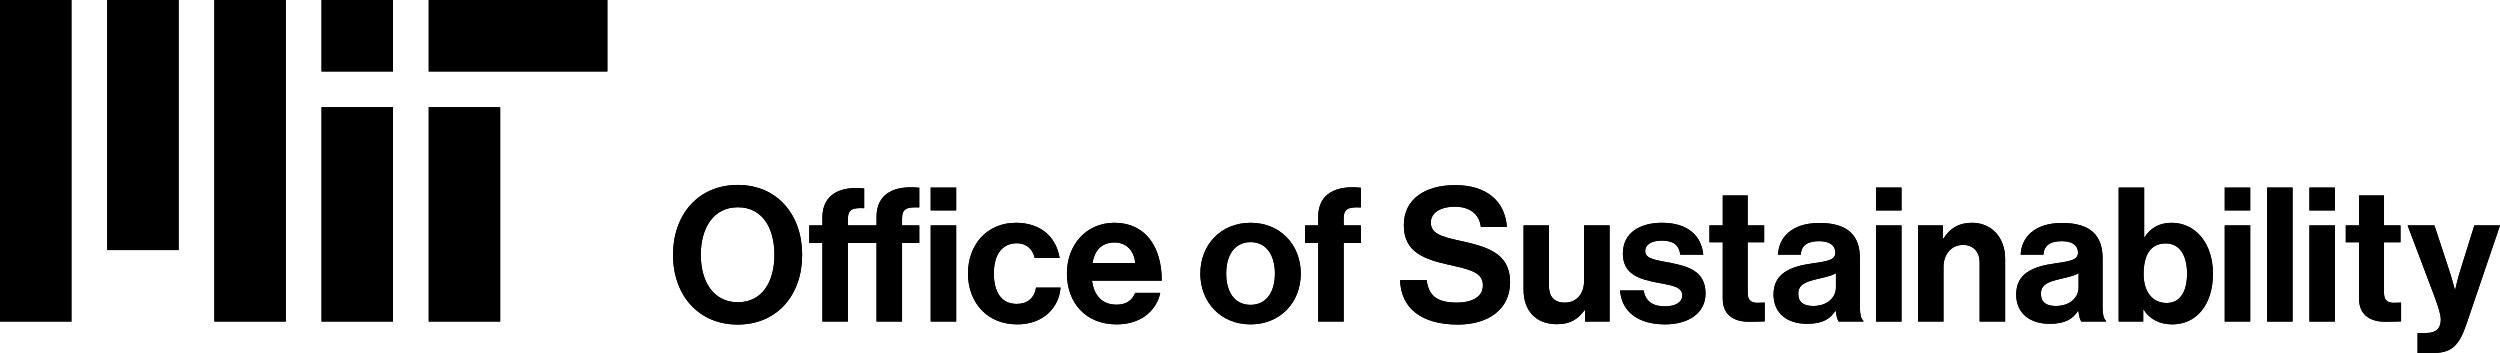 <?xml version="1.0" encoding="UTF-8"?>
<!-- Generator: Adobe Illustrator 28.0.0, SVG Export Plug-In . SVG Version: 6.00 Build 0)  -->
<svg version="1.1" xmlns="http://www.w3.org/2000/svg" xmlns:xlink="http://www.w3.org/1999/xlink" x="0px" y="0px" viewBox="0 0 5597.93 790.49" style="enable-background:new 0 0 5597.93 790.49;" xml:space="preserve">
<g id="Background">
</g>
<g id="Artwork">
	<g>
		<path d="M720,720h160V240H720V720z M960,160h400V0H960V160z M720,0h160v160H720V0z M480,720h160V0H480V720z M240,560h160V0H240    V560z M0,720h160V0H0V720z M960,720h160V240H960V720z"/>
		<g>
			<path d="M1507.07,570.63c0-89.79,56.22-156.51,144.76-156.51c88.53,0,144.34,66.71,144.34,156.51     c0,89.79-55.8,156.09-144.34,156.09C1563.29,726.71,1507.07,660.42,1507.07,570.63z M1734.07,570.63     c0-60-26.85-106.58-81.82-106.58s-83.08,46.57-83.08,106.58c0,59.58,28.11,106.16,83.08,106.16S1734.07,630.21,1734.07,570.63z"/>
			<path d="M1812.1,504.75h29.37v-17.62c0-52.45,40.7-70.91,93.57-65.04v44.06c-24.75-1.26-36.5,2.1-36.5,24.34v14.27h64.2v-19.3     c0-52.45,40.7-70.91,95.67-65.04v44.06c-26.85-1.26-38.6,2.1-38.6,24.34v15.94h38.6v39.44h-38.6V720h-57.06V544.19h-64.2V720     h-57.06V544.19h-29.37V504.75z M2084,420h57.06v51.19H2084V420z M2084,504.75h57.06V720H2084V504.75z"/>
			<path d="M2167.49,612.59c0-64.2,41.96-113.71,107.41-113.71c55.81,0,90.21,32.31,97.76,78.88h-55.8     c-3.78-18.88-18.46-33.15-39.44-33.15c-34.41,0-52.03,26.43-52.03,67.97c0,40.7,16.36,67.97,51.19,67.97     c23.08,0,39.44-12.17,43.22-36.5h54.97c-3.78,45.73-39.44,82.24-96.92,82.24C2209.87,726.29,2167.49,676.78,2167.49,612.59z"/>
			<path d="M2389.03,612.17c0-63.78,43.22-113.29,106.16-113.29c69.23,0,106.16,52.87,106.16,129.65h-156.09     c4.2,33.15,22.66,53.71,54.97,53.71c22.24,0,35.25-10.07,41.54-26.43h56.22c-7.97,38.18-41.96,70.49-97.34,70.49     C2429.31,726.29,2389.03,676.36,2389.03,612.17z M2446.09,589.09h95.67c-1.68-27.27-19.72-46.15-45.73-46.15     C2465.81,542.93,2451.12,560.98,2446.09,589.09z"/>
			<path d="M2687.76,612.59c0-64.2,45.74-113.71,112.45-113.71c66.71,0,112.45,49.51,112.45,113.71     c0,64.2-45.73,113.71-112.45,113.71C2733.5,726.29,2687.76,676.78,2687.76,612.59z M2854.76,612.59     c0-41.96-19.72-70.49-54.55-70.49c-35.25,0-54.55,28.53-54.55,70.49c0,41.96,19.3,70.07,54.55,70.07     C2835.04,682.66,2854.76,654.54,2854.76,612.59z"/>
			<path d="M2922.31,504.75h29.37v-19.3c0-52.45,40.7-70.91,95.67-65.04v44.06c-26.85-1.26-38.6,2.1-38.6,24.34v15.94h38.6v39.44     h-38.6V720h-57.06V544.19h-29.37V504.75z"/>
			<path d="M3135.03,627.27h59.58c4.2,36.08,24.76,50.35,67.55,50.35c31.05,0,58.32-10.91,58.32-38.6     c0-29.37-28.53-35.25-74.27-45.73c-53.71-12.17-102.8-26.43-102.8-88.95c0-59.16,48.25-89.79,114.97-89.79     c67.55,0,111.19,33.15,115.81,93.57h-58.32c-3.36-30.21-26.85-45.32-57.9-45.32c-32.73,0-54.13,13.85-54.13,35.25     c0,24.34,20.98,31.47,65.46,41.12c61.68,13.43,112.03,28.11,112.03,92.73c0,60.84-49.09,94.83-116.64,94.83     C3183.28,726.71,3137.12,690.63,3135.03,627.27z"/>
			<path d="M3549.15,720v-25.18h-1.26c-14.69,19.72-31.47,31.05-61.68,31.05c-47.83,0-74.69-30.63-74.69-77.62v-143.5h56.64V638.6     c0,25.18,11.33,39.02,35.67,39.02c26.85,0,43.22-20.14,43.22-48.67v-124.2h57.06V720H3549.15z"/>
			<path d="M3627.61,650.35h52.87c3.78,24.76,21.4,35.67,46.99,35.67c25.17,0,39.44-9.65,39.44-24.76     c0-20.56-27.27-22.66-56.64-28.53c-38.6-7.55-76.36-18.04-76.36-65.04c0-46.57,38.6-68.81,87.69-68.81     c56.64,0,88.11,28.11,92.31,71.33h-51.61c-2.52-23.08-17.2-31.47-41.54-31.47c-22.24,0-36.92,8.39-36.92,23.92     c0,18.46,28.53,20.14,59.16,26.43c36.08,7.55,75.95,17.62,75.95,67.97c0,43.22-36.92,69.23-90.63,69.23     C3665.8,726.29,3630.97,696.08,3627.61,650.35z"/>
			<path d="M3827.75,504.75h29.79v-67.13h55.8v67.13h36.92v37.76h-36.92v114.13c0,15.94,8.81,21.4,21.4,21.4     c7.13,0,16.78-0.42,16.78-0.42v41.96c0,0-13.01,0.84-35.67,0.84c-27.69,0-58.32-10.91-58.32-51.61v-126.3h-29.79V504.75z"/>
			<path d="M4110.54,696.08h-0.84c-10.91,16.36-26.43,28.95-63.36,28.95c-44.06,0-75.11-23.08-75.11-65.88     c0-47.41,38.6-62.52,86.44-69.23c35.66-5.04,52.03-7.97,52.03-24.34c0-15.52-12.17-25.59-36.08-25.59     c-26.85,0-39.86,9.65-41.54,30.21h-50.77c1.68-37.76,29.79-70.91,92.73-70.91c64.62,0,90.63,28.95,90.63,79.3v109.51     c0,16.36,2.52,26.01,7.55,29.79v2.1h-54.97C4113.9,715.8,4111.8,705.73,4110.54,696.08z M4110.96,644.05v-32.31     c-10.07,5.88-25.59,9.23-39.86,12.59c-29.79,6.71-44.48,13.43-44.48,33.57c0,20.14,13.43,27.27,33.57,27.27     C4092.92,685.17,4110.96,665.03,4110.96,644.05z"/>
			<path d="M4200.74,420h57.06v51.19h-57.06V420z M4200.74,504.75h57.06V720h-57.06V504.75z"/>
			<path d="M4350.53,534.12h1.26c14.69-23.08,34.41-35.25,63.78-35.25c44.48,0,74.27,33.57,74.27,80.56V720h-57.06V587.83     c0-23.08-13.43-39.44-37.34-39.44c-25.17,0-43.64,20.14-43.64,49.51V720h-57.06V504.75h55.8V534.12z"/>
			<path d="M4653.89,696.08h-0.84c-10.91,16.36-26.43,28.95-63.36,28.95c-44.06,0-75.11-23.08-75.11-65.88     c0-47.41,38.6-62.52,86.44-69.23c35.66-5.04,52.03-7.97,52.03-24.34c0-15.52-12.17-25.59-36.08-25.59     c-26.85,0-39.86,9.65-41.54,30.21h-50.77c1.68-37.76,29.79-70.91,92.73-70.91c64.62,0,90.63,28.95,90.63,79.3v109.51     c0,16.36,2.52,26.01,7.55,29.79v2.1h-54.97C4657.25,715.8,4655.15,705.73,4653.89,696.08z M4654.31,644.05v-32.31     c-10.07,5.88-25.59,9.23-39.86,12.59c-29.79,6.71-44.48,13.43-44.48,33.57c0,20.14,13.43,27.27,33.57,27.27     C4636.27,685.17,4654.31,665.03,4654.31,644.05z"/>
			<path d="M4799.9,693.15h-0.84V720h-54.97V420h57.06v110.77h1.26c11.75-18.04,30.21-31.89,60-31.89     c54.13,0,92.73,46.57,92.73,113.71c0,69.65-36.92,113.71-91.05,113.71C4833.88,726.29,4812.48,713.29,4799.9,693.15z      M4897.24,612.59c0-39.86-15.94-67.55-47.83-67.55c-36.08,0-49.51,28.95-49.51,68.81c0,39.44,19.72,64.62,51.61,64.62     C4880.88,678.46,4897.24,654.12,4897.24,612.59z"/>
			<path d="M4981.57,420h57.06v51.19h-57.06V420z M4981.57,504.75h57.06V720h-57.06V504.75z"/>
			<path d="M5076.4,420h57.06v300h-57.06V420z"/>
			<path d="M5171.22,420h57.06v51.19h-57.06V420z M5171.22,504.75h57.06V720h-57.06V504.75z"/>
			<path d="M5252.62,504.75h29.79v-67.13h55.8v67.13h36.92v37.76h-36.92v114.13c0,15.94,8.81,21.4,21.4,21.4     c7.13,0,16.78-0.42,16.78-0.42v41.96c0,0-13.01,0.84-35.67,0.84c-27.69,0-58.32-10.91-58.32-51.61v-126.3h-29.79V504.75z"/>
			<path d="M5413.31,745.59h20.14c22.66,0,31.89-11.75,31.89-29.37c0-11.75-4.2-25.59-16.36-58.32l-57.9-153.15h60l31.89,96.92     c6.71,19.72,13.85,46.99,13.85,46.99h0.84c0,0,5.87-27.27,12.59-46.99l30.21-96.92h57.48l-75.11,220.7     c-16.36,47.83-32.31,65.04-75.94,65.04h-33.57V745.59z"/>
		</g>
	</g>
	<g>
		<path d="M720,720h160V240H720V720z M960,160h400V0H960V160z M720,0h160v160H720V0z M480,720h160V0H480V720z M240,560h160V0H240    V560z M0,720h160V0H0V720z M960,720h160V240H960V720z"/>
		<g>
			<path d="M1507.07,570.63c0-89.79,56.22-156.51,144.76-156.51c88.53,0,144.34,66.71,144.34,156.51     c0,89.79-55.8,156.09-144.34,156.09C1563.29,726.71,1507.07,660.42,1507.07,570.63z M1734.07,570.63     c0-60-26.85-106.58-81.82-106.58s-83.08,46.57-83.08,106.58c0,59.58,28.11,106.16,83.08,106.16S1734.07,630.21,1734.07,570.63z"/>
			<path d="M1812.1,504.75h29.37v-17.62c0-52.45,40.7-70.91,93.57-65.04v44.06c-24.75-1.26-36.5,2.1-36.5,24.34v14.27h64.2v-19.3     c0-52.45,40.7-70.91,95.67-65.04v44.06c-26.85-1.26-38.6,2.1-38.6,24.34v15.94h38.6v39.44h-38.6V720h-57.06V544.19h-64.2V720     h-57.06V544.19h-29.37V504.75z M2084,420h57.06v51.19H2084V420z M2084,504.75h57.06V720H2084V504.75z"/>
			<path d="M2167.49,612.59c0-64.2,41.96-113.71,107.41-113.71c55.81,0,90.21,32.31,97.76,78.88h-55.8     c-3.78-18.88-18.46-33.15-39.44-33.15c-34.41,0-52.03,26.43-52.03,67.97c0,40.7,16.36,67.97,51.19,67.97     c23.08,0,39.44-12.17,43.22-36.5h54.97c-3.78,45.73-39.44,82.24-96.92,82.24C2209.87,726.29,2167.49,676.78,2167.49,612.59z"/>
			<path d="M2389.03,612.17c0-63.78,43.22-113.29,106.16-113.29c69.23,0,106.16,52.87,106.16,129.65h-156.09     c4.2,33.15,22.66,53.71,54.97,53.71c22.24,0,35.25-10.07,41.54-26.43h56.22c-7.97,38.18-41.96,70.49-97.34,70.49     C2429.31,726.29,2389.03,676.36,2389.03,612.17z M2446.09,589.09h95.67c-1.68-27.27-19.72-46.15-45.73-46.15     C2465.81,542.93,2451.12,560.98,2446.09,589.09z"/>
			<path d="M2687.76,612.59c0-64.2,45.74-113.71,112.45-113.71c66.71,0,112.45,49.51,112.45,113.71     c0,64.2-45.73,113.71-112.45,113.71C2733.5,726.29,2687.76,676.78,2687.76,612.59z M2854.76,612.59     c0-41.96-19.72-70.49-54.55-70.49c-35.25,0-54.55,28.53-54.55,70.49c0,41.96,19.3,70.07,54.55,70.07     C2835.04,682.66,2854.76,654.54,2854.76,612.59z"/>
			<path d="M2922.31,504.75h29.37v-19.3c0-52.45,40.7-70.91,95.67-65.04v44.06c-26.85-1.26-38.6,2.1-38.6,24.34v15.94h38.6v39.44     h-38.6V720h-57.06V544.19h-29.37V504.75z"/>
			<path d="M3135.03,627.27h59.58c4.2,36.08,24.76,50.35,67.55,50.35c31.05,0,58.32-10.91,58.32-38.6     c0-29.37-28.53-35.25-74.27-45.73c-53.71-12.17-102.8-26.43-102.8-88.95c0-59.16,48.25-89.79,114.97-89.79     c67.55,0,111.19,33.15,115.81,93.57h-58.32c-3.36-30.21-26.85-45.32-57.9-45.32c-32.73,0-54.13,13.85-54.13,35.25     c0,24.34,20.98,31.47,65.46,41.12c61.68,13.43,112.03,28.11,112.03,92.73c0,60.84-49.09,94.83-116.64,94.83     C3183.28,726.71,3137.12,690.63,3135.03,627.27z"/>
			<path d="M3549.15,720v-25.18h-1.26c-14.69,19.72-31.47,31.05-61.68,31.05c-47.83,0-74.69-30.63-74.69-77.62v-143.5h56.64V638.6     c0,25.18,11.33,39.02,35.67,39.02c26.85,0,43.22-20.14,43.22-48.67v-124.2h57.06V720H3549.15z"/>
			<path d="M3627.61,650.35h52.87c3.78,24.76,21.4,35.67,46.99,35.67c25.17,0,39.44-9.65,39.44-24.76     c0-20.56-27.27-22.66-56.64-28.53c-38.6-7.55-76.36-18.04-76.36-65.04c0-46.57,38.6-68.81,87.69-68.81     c56.64,0,88.11,28.11,92.31,71.33h-51.61c-2.52-23.08-17.2-31.47-41.54-31.47c-22.24,0-36.92,8.39-36.92,23.92     c0,18.46,28.53,20.14,59.16,26.43c36.08,7.55,75.95,17.62,75.95,67.97c0,43.22-36.92,69.23-90.63,69.23     C3665.8,726.29,3630.97,696.08,3627.61,650.35z"/>
			<path d="M3827.75,504.75h29.79v-67.13h55.8v67.13h36.92v37.76h-36.92v114.13c0,15.94,8.81,21.4,21.4,21.4     c7.13,0,16.78-0.42,16.78-0.42v41.96c0,0-13.01,0.84-35.67,0.84c-27.69,0-58.32-10.91-58.32-51.61v-126.3h-29.79V504.75z"/>
			<path d="M4110.54,696.08h-0.84c-10.91,16.36-26.43,28.95-63.36,28.95c-44.06,0-75.11-23.08-75.11-65.88     c0-47.41,38.6-62.52,86.44-69.23c35.66-5.04,52.03-7.97,52.03-24.34c0-15.52-12.17-25.59-36.08-25.59     c-26.85,0-39.86,9.65-41.54,30.21h-50.77c1.68-37.76,29.79-70.91,92.73-70.91c64.62,0,90.63,28.95,90.63,79.3v109.51     c0,16.36,2.52,26.01,7.55,29.79v2.1h-54.97C4113.9,715.8,4111.8,705.73,4110.54,696.08z M4110.96,644.05v-32.31     c-10.07,5.88-25.59,9.23-39.86,12.59c-29.79,6.71-44.48,13.43-44.48,33.57c0,20.14,13.43,27.27,33.57,27.27     C4092.92,685.17,4110.96,665.03,4110.96,644.05z"/>
			<path d="M4200.74,420h57.06v51.19h-57.06V420z M4200.74,504.75h57.06V720h-57.06V504.75z"/>
			<path d="M4350.53,534.12h1.26c14.69-23.08,34.41-35.25,63.78-35.25c44.48,0,74.27,33.57,74.27,80.56V720h-57.06V587.83     c0-23.08-13.43-39.44-37.34-39.44c-25.17,0-43.64,20.14-43.64,49.51V720h-57.06V504.75h55.8V534.12z"/>
			<path d="M4653.89,696.08h-0.84c-10.91,16.36-26.43,28.95-63.36,28.95c-44.06,0-75.11-23.08-75.11-65.88     c0-47.41,38.6-62.52,86.44-69.23c35.66-5.04,52.03-7.97,52.03-24.34c0-15.52-12.17-25.59-36.08-25.59     c-26.85,0-39.86,9.65-41.54,30.21h-50.77c1.68-37.76,29.79-70.91,92.73-70.91c64.62,0,90.63,28.95,90.63,79.3v109.51     c0,16.36,2.52,26.01,7.55,29.79v2.1h-54.97C4657.25,715.8,4655.15,705.73,4653.89,696.08z M4654.31,644.05v-32.31     c-10.07,5.88-25.59,9.23-39.86,12.59c-29.79,6.71-44.48,13.43-44.48,33.57c0,20.14,13.43,27.27,33.57,27.27     C4636.27,685.17,4654.31,665.03,4654.31,644.05z"/>
			<path d="M4799.9,693.15h-0.84V720h-54.97V420h57.06v110.77h1.26c11.75-18.04,30.21-31.89,60-31.89     c54.13,0,92.73,46.57,92.73,113.71c0,69.65-36.92,113.71-91.05,113.71C4833.88,726.29,4812.48,713.29,4799.9,693.15z      M4897.24,612.59c0-39.86-15.94-67.55-47.83-67.55c-36.08,0-49.51,28.95-49.51,68.81c0,39.44,19.72,64.62,51.61,64.62     C4880.88,678.46,4897.24,654.12,4897.24,612.59z"/>
			<path d="M4981.57,420h57.06v51.19h-57.06V420z M4981.57,504.75h57.06V720h-57.06V504.75z"/>
			<path d="M5076.4,420h57.06v300h-57.06V420z"/>
			<path d="M5171.22,420h57.06v51.19h-57.06V420z M5171.22,504.75h57.06V720h-57.06V504.75z"/>
			<path d="M5252.62,504.75h29.79v-67.13h55.8v67.13h36.92v37.76h-36.92v114.13c0,15.94,8.81,21.4,21.4,21.4     c7.13,0,16.78-0.42,16.78-0.42v41.96c0,0-13.01,0.84-35.67,0.84c-27.69,0-58.32-10.91-58.32-51.61v-126.3h-29.79V504.75z"/>
			<path d="M5413.31,745.59h20.14c22.66,0,31.89-11.75,31.89-29.37c0-11.75-4.2-25.59-16.36-58.32l-57.9-153.15h60l31.89,96.92     c6.71,19.72,13.85,46.99,13.85,46.99h0.84c0,0,5.87-27.27,12.59-46.99l30.21-96.92h57.48l-75.11,220.7     c-16.36,47.83-32.31,65.04-75.94,65.04h-33.57V745.59z"/>
		</g>
	</g>
</g>
<g id="Guides">
</g>
</svg>